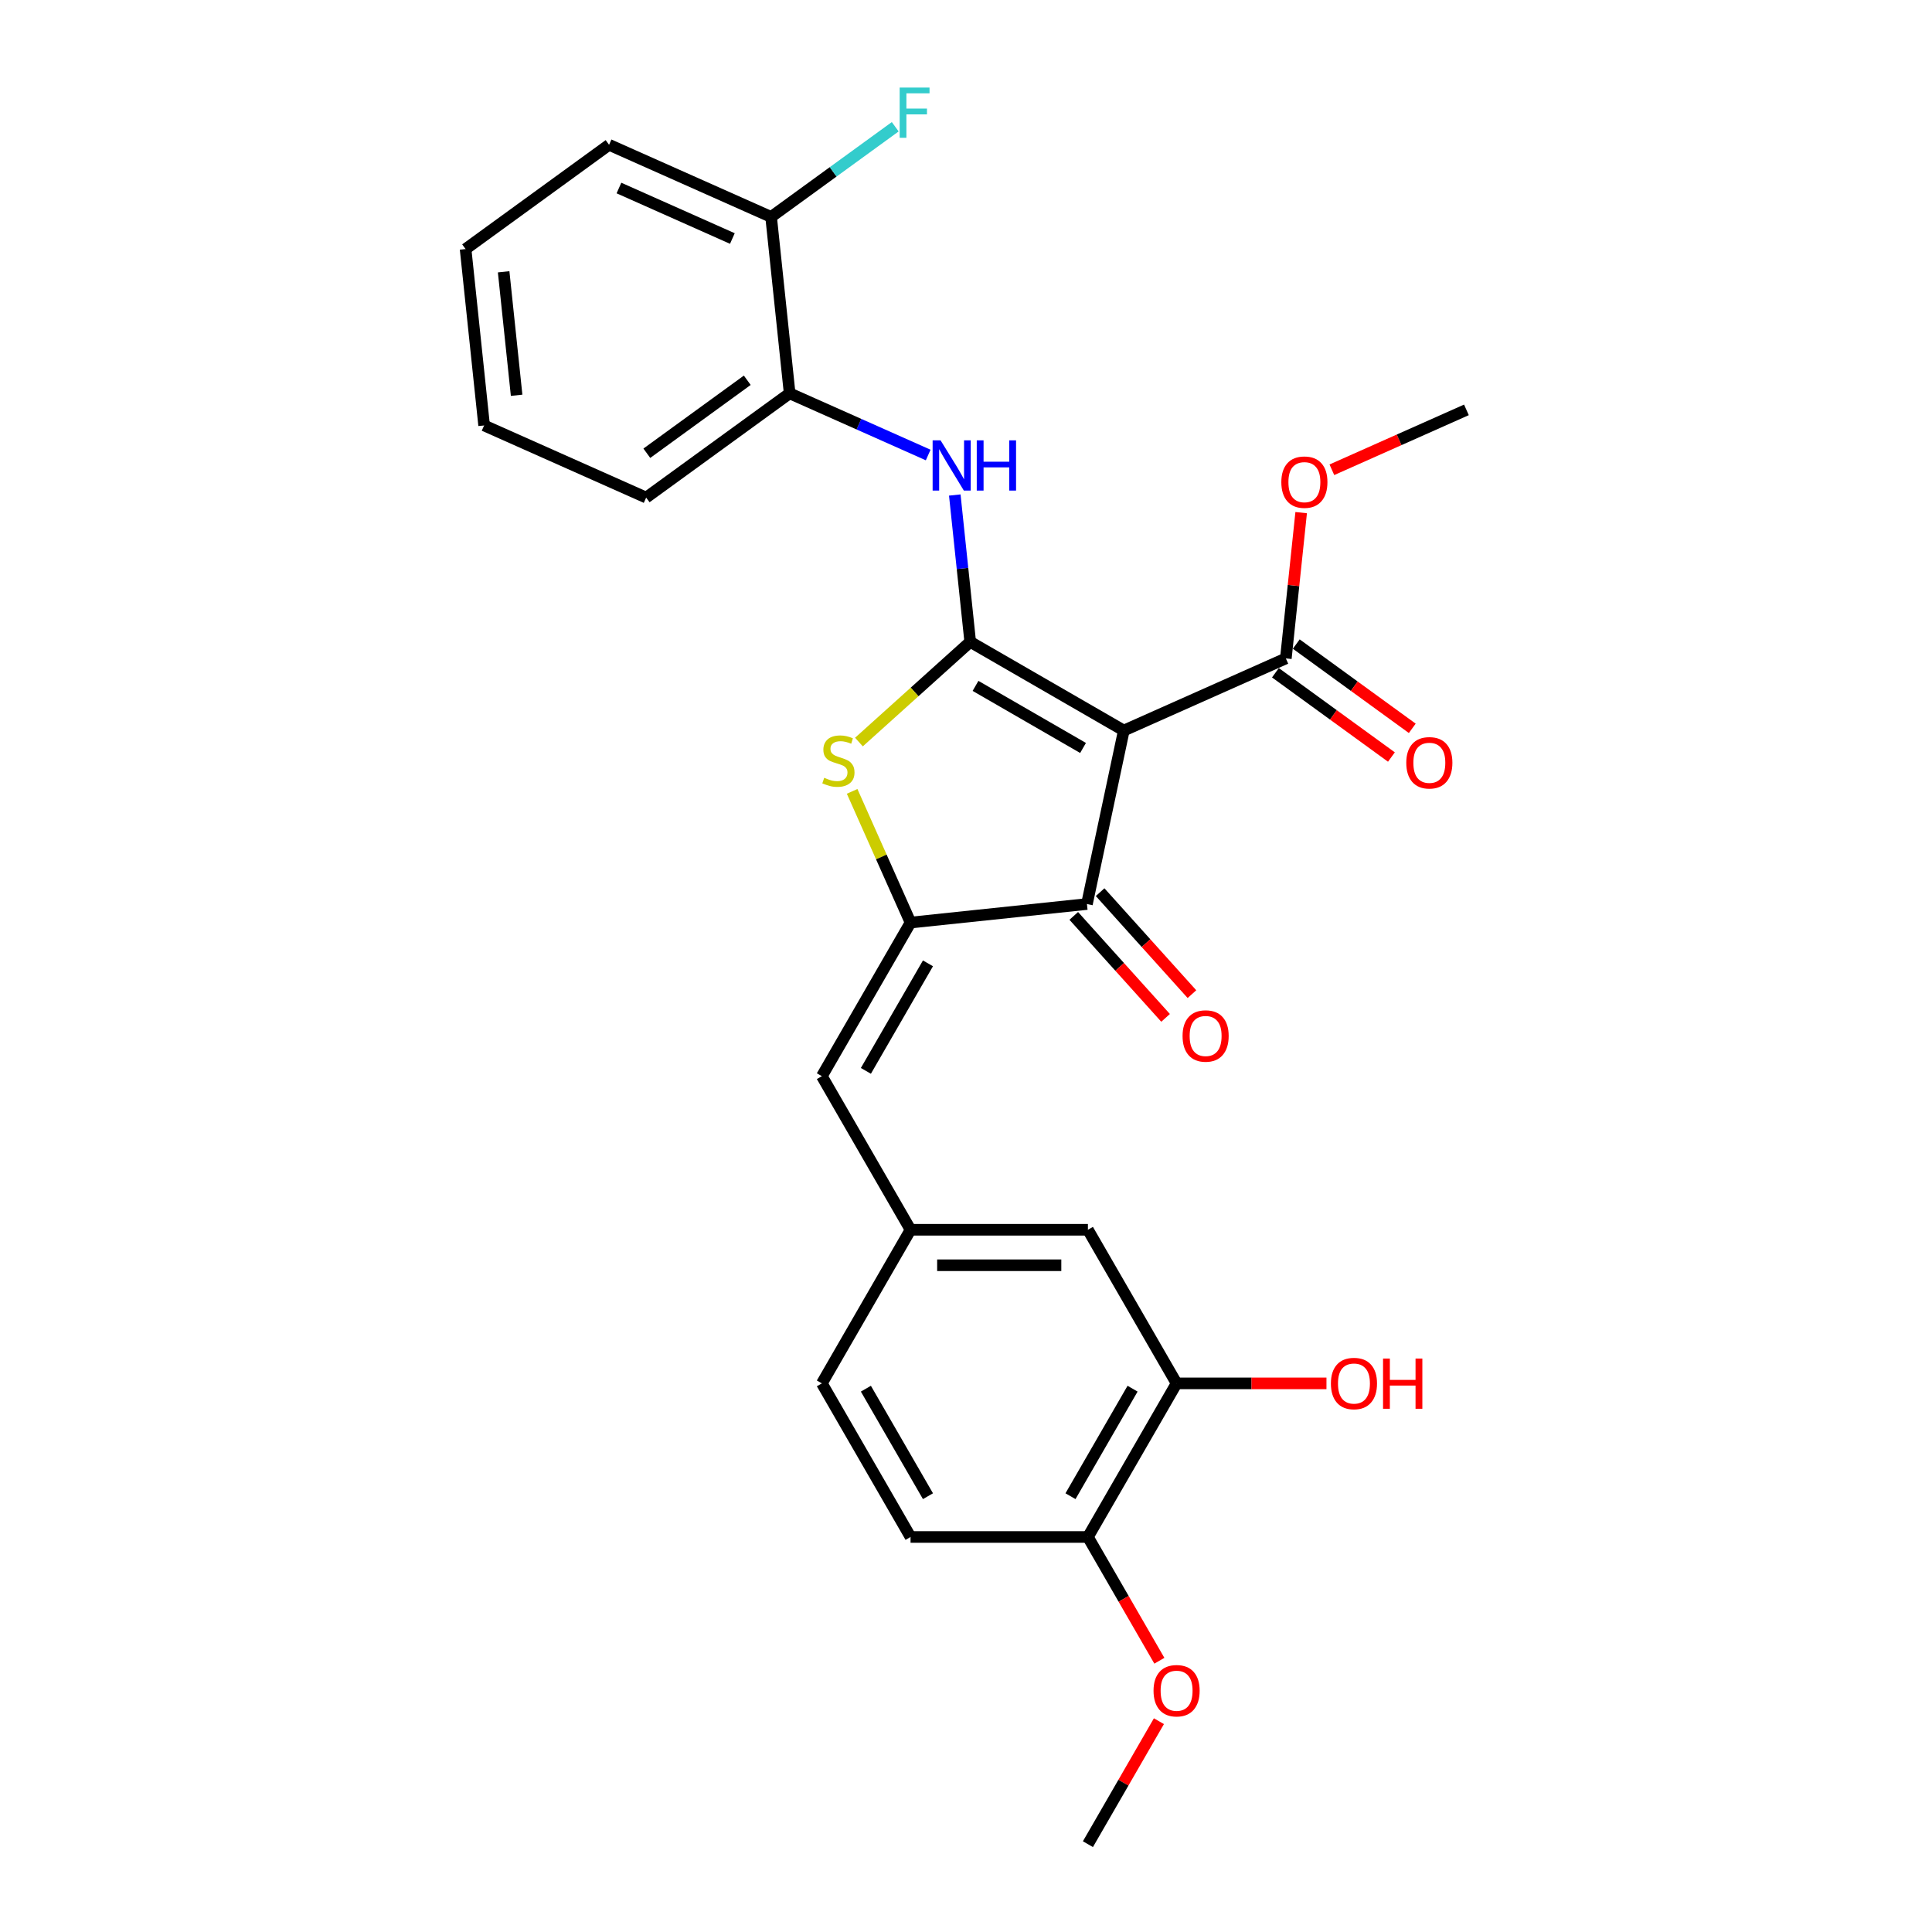 <?xml version='1.0' encoding='iso-8859-1'?>
<svg version='1.1' baseProfile='full'
              xmlns='http://www.w3.org/2000/svg'
                      xmlns:rdkit='http://www.rdkit.org/xml'
                      xmlns:xlink='http://www.w3.org/1999/xlink'
                  xml:space='preserve'
width='1000px' height='1000px' viewBox='0 0 1000 1000'>
<!-- END OF HEADER -->
<rect style='opacity:1.0;fill:#FFFFFF;stroke:none' width='1000' height='1000' x='0' y='0'> </rect>
<path class='bond-0' d='M 562.598,467.925 L 581.685,378.128' style='fill:none;fill-rule:evenodd;stroke:#000000;stroke-width:6px;stroke-linecap:butt;stroke-linejoin:miter;stroke-opacity:1' />
<path class='bond-1' d='M 562.598,467.925 L 471.298,477.521' style='fill:none;fill-rule:evenodd;stroke:#000000;stroke-width:6px;stroke-linecap:butt;stroke-linejoin:miter;stroke-opacity:1' />
<path class='bond-2' d='M 555.776,474.068 L 579.538,500.459' style='fill:none;fill-rule:evenodd;stroke:#000000;stroke-width:6px;stroke-linecap:butt;stroke-linejoin:miter;stroke-opacity:1' />
<path class='bond-2' d='M 579.538,500.459 L 603.301,526.85' style='fill:none;fill-rule:evenodd;stroke:#FF0000;stroke-width:6px;stroke-linecap:butt;stroke-linejoin:miter;stroke-opacity:1' />
<path class='bond-2' d='M 569.421,461.782 L 593.183,488.173' style='fill:none;fill-rule:evenodd;stroke:#000000;stroke-width:6px;stroke-linecap:butt;stroke-linejoin:miter;stroke-opacity:1' />
<path class='bond-2' d='M 593.183,488.173 L 616.946,514.564' style='fill:none;fill-rule:evenodd;stroke:#FF0000;stroke-width:6px;stroke-linecap:butt;stroke-linejoin:miter;stroke-opacity:1' />
<path class='bond-3' d='M 581.685,378.128 L 502.181,332.226' style='fill:none;fill-rule:evenodd;stroke:#000000;stroke-width:6px;stroke-linecap:butt;stroke-linejoin:miter;stroke-opacity:1' />
<path class='bond-3' d='M 560.579,387.143 L 504.927,355.012' style='fill:none;fill-rule:evenodd;stroke:#000000;stroke-width:6px;stroke-linecap:butt;stroke-linejoin:miter;stroke-opacity:1' />
<path class='bond-4' d='M 581.685,378.128 L 665.552,340.788' style='fill:none;fill-rule:evenodd;stroke:#000000;stroke-width:6px;stroke-linecap:butt;stroke-linejoin:miter;stroke-opacity:1' />
<path class='bond-5' d='M 502.181,332.226 L 473.385,358.154' style='fill:none;fill-rule:evenodd;stroke:#000000;stroke-width:6px;stroke-linecap:butt;stroke-linejoin:miter;stroke-opacity:1' />
<path class='bond-5' d='M 473.385,358.154 L 444.589,384.083' style='fill:none;fill-rule:evenodd;stroke:#CCCC00;stroke-width:6px;stroke-linecap:butt;stroke-linejoin:miter;stroke-opacity:1' />
<path class='bond-6' d='M 502.181,332.226 L 498.187,294.223' style='fill:none;fill-rule:evenodd;stroke:#000000;stroke-width:6px;stroke-linecap:butt;stroke-linejoin:miter;stroke-opacity:1' />
<path class='bond-6' d='M 498.187,294.223 L 494.193,256.22' style='fill:none;fill-rule:evenodd;stroke:#0000FF;stroke-width:6px;stroke-linecap:butt;stroke-linejoin:miter;stroke-opacity:1' />
<path class='bond-7' d='M 441.062,409.61 L 456.18,443.566' style='fill:none;fill-rule:evenodd;stroke:#CCCC00;stroke-width:6px;stroke-linecap:butt;stroke-linejoin:miter;stroke-opacity:1' />
<path class='bond-7' d='M 456.18,443.566 L 471.298,477.521' style='fill:none;fill-rule:evenodd;stroke:#000000;stroke-width:6px;stroke-linecap:butt;stroke-linejoin:miter;stroke-opacity:1' />
<path class='bond-8' d='M 471.298,477.521 L 425.396,557.025' style='fill:none;fill-rule:evenodd;stroke:#000000;stroke-width:6px;stroke-linecap:butt;stroke-linejoin:miter;stroke-opacity:1' />
<path class='bond-8' d='M 480.313,498.627 L 448.182,554.28' style='fill:none;fill-rule:evenodd;stroke:#000000;stroke-width:6px;stroke-linecap:butt;stroke-linejoin:miter;stroke-opacity:1' />
<path class='bond-9' d='M 665.552,340.788 L 669.517,303.06' style='fill:none;fill-rule:evenodd;stroke:#000000;stroke-width:6px;stroke-linecap:butt;stroke-linejoin:miter;stroke-opacity:1' />
<path class='bond-9' d='M 669.517,303.06 L 673.483,265.333' style='fill:none;fill-rule:evenodd;stroke:#FF0000;stroke-width:6px;stroke-linecap:butt;stroke-linejoin:miter;stroke-opacity:1' />
<path class='bond-10' d='M 660.156,348.215 L 690.176,370.026' style='fill:none;fill-rule:evenodd;stroke:#000000;stroke-width:6px;stroke-linecap:butt;stroke-linejoin:miter;stroke-opacity:1' />
<path class='bond-10' d='M 690.176,370.026 L 720.197,391.837' style='fill:none;fill-rule:evenodd;stroke:#FF0000;stroke-width:6px;stroke-linecap:butt;stroke-linejoin:miter;stroke-opacity:1' />
<path class='bond-10' d='M 670.948,333.361 L 700.968,355.172' style='fill:none;fill-rule:evenodd;stroke:#000000;stroke-width:6px;stroke-linecap:butt;stroke-linejoin:miter;stroke-opacity:1' />
<path class='bond-10' d='M 700.968,355.172 L 730.989,376.983' style='fill:none;fill-rule:evenodd;stroke:#FF0000;stroke-width:6px;stroke-linecap:butt;stroke-linejoin:miter;stroke-opacity:1' />
<path class='bond-11' d='M 609.003,716.033 L 563.101,795.537' style='fill:none;fill-rule:evenodd;stroke:#000000;stroke-width:6px;stroke-linecap:butt;stroke-linejoin:miter;stroke-opacity:1' />
<path class='bond-11' d='M 586.217,718.779 L 554.086,774.431' style='fill:none;fill-rule:evenodd;stroke:#000000;stroke-width:6px;stroke-linecap:butt;stroke-linejoin:miter;stroke-opacity:1' />
<path class='bond-12' d='M 609.003,716.033 L 563.101,636.529' style='fill:none;fill-rule:evenodd;stroke:#000000;stroke-width:6px;stroke-linecap:butt;stroke-linejoin:miter;stroke-opacity:1' />
<path class='bond-13' d='M 609.003,716.033 L 647.79,716.033' style='fill:none;fill-rule:evenodd;stroke:#000000;stroke-width:6px;stroke-linecap:butt;stroke-linejoin:miter;stroke-opacity:1' />
<path class='bond-13' d='M 647.79,716.033 L 686.577,716.033' style='fill:none;fill-rule:evenodd;stroke:#FF0000;stroke-width:6px;stroke-linecap:butt;stroke-linejoin:miter;stroke-opacity:1' />
<path class='bond-14' d='M 480.43,235.514 L 444.575,219.55' style='fill:none;fill-rule:evenodd;stroke:#0000FF;stroke-width:6px;stroke-linecap:butt;stroke-linejoin:miter;stroke-opacity:1' />
<path class='bond-14' d='M 444.575,219.55 L 408.719,203.586' style='fill:none;fill-rule:evenodd;stroke:#000000;stroke-width:6px;stroke-linecap:butt;stroke-linejoin:miter;stroke-opacity:1' />
<path class='bond-15' d='M 425.396,557.025 L 471.298,636.529' style='fill:none;fill-rule:evenodd;stroke:#000000;stroke-width:6px;stroke-linecap:butt;stroke-linejoin:miter;stroke-opacity:1' />
<path class='bond-16' d='M 563.101,795.537 L 471.298,795.537' style='fill:none;fill-rule:evenodd;stroke:#000000;stroke-width:6px;stroke-linecap:butt;stroke-linejoin:miter;stroke-opacity:1' />
<path class='bond-17' d='M 563.101,795.537 L 581.595,827.569' style='fill:none;fill-rule:evenodd;stroke:#000000;stroke-width:6px;stroke-linecap:butt;stroke-linejoin:miter;stroke-opacity:1' />
<path class='bond-17' d='M 581.595,827.569 L 600.088,859.6' style='fill:none;fill-rule:evenodd;stroke:#FF0000;stroke-width:6px;stroke-linecap:butt;stroke-linejoin:miter;stroke-opacity:1' />
<path class='bond-18' d='M 471.298,795.537 L 425.396,716.033' style='fill:none;fill-rule:evenodd;stroke:#000000;stroke-width:6px;stroke-linecap:butt;stroke-linejoin:miter;stroke-opacity:1' />
<path class='bond-18' d='M 480.313,774.431 L 448.182,718.779' style='fill:none;fill-rule:evenodd;stroke:#000000;stroke-width:6px;stroke-linecap:butt;stroke-linejoin:miter;stroke-opacity:1' />
<path class='bond-19' d='M 250.582,220.207 L 240.986,128.906' style='fill:none;fill-rule:evenodd;stroke:#000000;stroke-width:6px;stroke-linecap:butt;stroke-linejoin:miter;stroke-opacity:1' />
<path class='bond-19' d='M 267.402,204.592 L 260.685,140.682' style='fill:none;fill-rule:evenodd;stroke:#000000;stroke-width:6px;stroke-linecap:butt;stroke-linejoin:miter;stroke-opacity:1' />
<path class='bond-20' d='M 250.582,220.207 L 334.448,257.547' style='fill:none;fill-rule:evenodd;stroke:#000000;stroke-width:6px;stroke-linecap:butt;stroke-linejoin:miter;stroke-opacity:1' />
<path class='bond-21' d='M 240.986,128.906 L 315.256,74.946' style='fill:none;fill-rule:evenodd;stroke:#000000;stroke-width:6px;stroke-linecap:butt;stroke-linejoin:miter;stroke-opacity:1' />
<path class='bond-22' d='M 689.377,243.152 L 724.196,227.65' style='fill:none;fill-rule:evenodd;stroke:#FF0000;stroke-width:6px;stroke-linecap:butt;stroke-linejoin:miter;stroke-opacity:1' />
<path class='bond-22' d='M 724.196,227.65 L 759.014,212.148' style='fill:none;fill-rule:evenodd;stroke:#000000;stroke-width:6px;stroke-linecap:butt;stroke-linejoin:miter;stroke-opacity:1' />
<path class='bond-23' d='M 315.256,74.946 L 399.123,112.285' style='fill:none;fill-rule:evenodd;stroke:#000000;stroke-width:6px;stroke-linecap:butt;stroke-linejoin:miter;stroke-opacity:1' />
<path class='bond-23' d='M 320.368,97.32 L 379.075,123.458' style='fill:none;fill-rule:evenodd;stroke:#000000;stroke-width:6px;stroke-linecap:butt;stroke-linejoin:miter;stroke-opacity:1' />
<path class='bond-24' d='M 399.123,112.285 L 408.719,203.586' style='fill:none;fill-rule:evenodd;stroke:#000000;stroke-width:6px;stroke-linecap:butt;stroke-linejoin:miter;stroke-opacity:1' />
<path class='bond-25' d='M 399.123,112.285 L 431.245,88.947' style='fill:none;fill-rule:evenodd;stroke:#000000;stroke-width:6px;stroke-linecap:butt;stroke-linejoin:miter;stroke-opacity:1' />
<path class='bond-25' d='M 431.245,88.947 L 463.368,65.608' style='fill:none;fill-rule:evenodd;stroke:#33CCCC;stroke-width:6px;stroke-linecap:butt;stroke-linejoin:miter;stroke-opacity:1' />
<path class='bond-26' d='M 408.719,203.586 L 334.448,257.547' style='fill:none;fill-rule:evenodd;stroke:#000000;stroke-width:6px;stroke-linecap:butt;stroke-linejoin:miter;stroke-opacity:1' />
<path class='bond-26' d='M 386.786,196.826 L 334.797,234.598' style='fill:none;fill-rule:evenodd;stroke:#000000;stroke-width:6px;stroke-linecap:butt;stroke-linejoin:miter;stroke-opacity:1' />
<path class='bond-27' d='M 425.396,716.033 L 471.298,636.529' style='fill:none;fill-rule:evenodd;stroke:#000000;stroke-width:6px;stroke-linecap:butt;stroke-linejoin:miter;stroke-opacity:1' />
<path class='bond-28' d='M 471.298,636.529 L 563.101,636.529' style='fill:none;fill-rule:evenodd;stroke:#000000;stroke-width:6px;stroke-linecap:butt;stroke-linejoin:miter;stroke-opacity:1' />
<path class='bond-28' d='M 485.068,654.89 L 549.331,654.89' style='fill:none;fill-rule:evenodd;stroke:#000000;stroke-width:6px;stroke-linecap:butt;stroke-linejoin:miter;stroke-opacity:1' />
<path class='bond-29' d='M 599.855,890.887 L 581.478,922.716' style='fill:none;fill-rule:evenodd;stroke:#FF0000;stroke-width:6px;stroke-linecap:butt;stroke-linejoin:miter;stroke-opacity:1' />
<path class='bond-29' d='M 581.478,922.716 L 563.101,954.545' style='fill:none;fill-rule:evenodd;stroke:#000000;stroke-width:6px;stroke-linecap:butt;stroke-linejoin:miter;stroke-opacity:1' />
<path  class='atom-3' d='M 426.614 402.578
Q 426.908 402.688, 428.119 403.202
Q 429.331 403.716, 430.653 404.047
Q 432.012 404.34, 433.334 404.34
Q 435.794 404.34, 437.226 403.165
Q 438.658 401.954, 438.658 399.86
Q 438.658 398.428, 437.924 397.547
Q 437.226 396.666, 436.125 396.188
Q 435.023 395.711, 433.187 395.16
Q 430.873 394.462, 429.478 393.801
Q 428.119 393.14, 427.128 391.745
Q 426.173 390.35, 426.173 387.999
Q 426.173 384.731, 428.376 382.712
Q 430.616 380.692, 435.023 380.692
Q 438.034 380.692, 441.449 382.124
L 440.605 384.952
Q 437.483 383.666, 435.133 383.666
Q 432.599 383.666, 431.204 384.731
Q 429.809 385.759, 429.845 387.559
Q 429.845 388.954, 430.543 389.799
Q 431.277 390.643, 432.306 391.121
Q 433.371 391.598, 435.133 392.149
Q 437.483 392.883, 438.879 393.618
Q 440.274 394.352, 441.266 395.858
Q 442.294 397.327, 442.294 399.86
Q 442.294 403.459, 439.87 405.405
Q 437.483 407.315, 433.481 407.315
Q 431.167 407.315, 429.405 406.801
Q 427.679 406.323, 425.622 405.479
L 426.614 402.578
' fill='#CCCC00'/>
<path  class='atom-5' d='M 612.092 536.222
Q 612.092 529.979, 615.177 526.491
Q 618.262 523.002, 624.027 523.002
Q 629.792 523.002, 632.877 526.491
Q 635.961 529.979, 635.961 536.222
Q 635.961 542.538, 632.84 546.136
Q 629.719 549.698, 624.027 549.698
Q 618.298 549.698, 615.177 546.136
Q 612.092 542.575, 612.092 536.222
M 624.027 546.761
Q 627.993 546.761, 630.123 544.117
Q 632.289 541.436, 632.289 536.222
Q 632.289 531.117, 630.123 528.547
Q 627.993 525.94, 624.027 525.94
Q 620.061 525.94, 617.894 528.51
Q 615.764 531.081, 615.764 536.222
Q 615.764 541.473, 617.894 544.117
Q 620.061 546.761, 624.027 546.761
' fill='#FF0000'/>
<path  class='atom-8' d='M 727.888 394.822
Q 727.888 388.579, 730.973 385.091
Q 734.057 381.602, 739.822 381.602
Q 745.588 381.602, 748.672 385.091
Q 751.757 388.579, 751.757 394.822
Q 751.757 401.138, 748.635 404.737
Q 745.514 408.299, 739.822 408.299
Q 734.094 408.299, 730.973 404.737
Q 727.888 401.175, 727.888 394.822
M 739.822 405.361
Q 743.788 405.361, 745.918 402.717
Q 748.085 400.037, 748.085 394.822
Q 748.085 389.718, 745.918 387.147
Q 743.788 384.54, 739.822 384.54
Q 735.856 384.54, 733.69 387.111
Q 731.56 389.681, 731.56 394.822
Q 731.56 400.073, 733.69 402.717
Q 735.856 405.361, 739.822 405.361
' fill='#FF0000'/>
<path  class='atom-9' d='M 486.838 227.926
L 495.358 241.697
Q 496.202 243.055, 497.561 245.516
Q 498.92 247.976, 498.993 248.123
L 498.993 227.926
L 502.445 227.926
L 502.445 253.925
L 498.883 253.925
L 489.739 238.869
Q 488.674 237.107, 487.536 235.087
Q 486.434 233.067, 486.104 232.443
L 486.104 253.925
L 482.726 253.925
L 482.726 227.926
L 486.838 227.926
' fill='#0000FF'/>
<path  class='atom-9' d='M 505.566 227.926
L 509.091 227.926
L 509.091 238.979
L 522.385 238.979
L 522.385 227.926
L 525.91 227.926
L 525.91 253.925
L 522.385 253.925
L 522.385 241.917
L 509.091 241.917
L 509.091 253.925
L 505.566 253.925
L 505.566 227.926
' fill='#0000FF'/>
<path  class='atom-15' d='M 663.213 249.561
Q 663.213 243.318, 666.298 239.83
Q 669.383 236.341, 675.148 236.341
Q 680.913 236.341, 683.998 239.83
Q 687.082 243.318, 687.082 249.561
Q 687.082 255.877, 683.961 259.476
Q 680.84 263.038, 675.148 263.038
Q 669.419 263.038, 666.298 259.476
Q 663.213 255.914, 663.213 249.561
M 675.148 260.1
Q 679.114 260.1, 681.244 257.456
Q 683.41 254.775, 683.41 249.561
Q 683.41 244.457, 681.244 241.886
Q 679.114 239.279, 675.148 239.279
Q 671.182 239.279, 669.015 241.85
Q 666.886 244.42, 666.886 249.561
Q 666.886 254.812, 669.015 257.456
Q 671.182 260.1, 675.148 260.1
' fill='#FF0000'/>
<path  class='atom-21' d='M 465.663 45.325
L 481.123 45.325
L 481.123 48.3
L 469.152 48.3
L 469.152 56.195
L 479.801 56.195
L 479.801 59.206
L 469.152 59.206
L 469.152 71.324
L 465.663 71.324
L 465.663 45.325
' fill='#33CCCC'/>
<path  class='atom-25' d='M 597.068 875.115
Q 597.068 868.872, 600.153 865.384
Q 603.238 861.895, 609.003 861.895
Q 614.768 861.895, 617.853 865.384
Q 620.937 868.872, 620.937 875.115
Q 620.937 881.431, 617.816 885.03
Q 614.695 888.592, 609.003 888.592
Q 603.274 888.592, 600.153 885.03
Q 597.068 881.468, 597.068 875.115
M 609.003 885.654
Q 612.969 885.654, 615.099 883.01
Q 617.265 880.329, 617.265 875.115
Q 617.265 870.011, 615.099 867.44
Q 612.969 864.833, 609.003 864.833
Q 605.037 864.833, 602.87 867.403
Q 600.741 869.974, 600.741 875.115
Q 600.741 880.366, 602.87 883.01
Q 605.037 885.654, 609.003 885.654
' fill='#FF0000'/>
<path  class='atom-27' d='M 688.872 716.107
Q 688.872 709.864, 691.956 706.376
Q 695.041 702.887, 700.806 702.887
Q 706.572 702.887, 709.656 706.376
Q 712.741 709.864, 712.741 716.107
Q 712.741 722.423, 709.619 726.021
Q 706.498 729.583, 700.806 729.583
Q 695.078 729.583, 691.956 726.021
Q 688.872 722.46, 688.872 716.107
M 700.806 726.646
Q 704.772 726.646, 706.902 724.002
Q 709.069 721.321, 709.069 716.107
Q 709.069 711.002, 706.902 708.432
Q 704.772 705.825, 700.806 705.825
Q 696.84 705.825, 694.674 708.395
Q 692.544 710.966, 692.544 716.107
Q 692.544 721.358, 694.674 724.002
Q 696.84 726.646, 700.806 726.646
' fill='#FF0000'/>
<path  class='atom-27' d='M 715.862 703.181
L 719.387 703.181
L 719.387 714.234
L 732.68 714.234
L 732.68 703.181
L 736.206 703.181
L 736.206 729.18
L 732.68 729.18
L 732.68 717.172
L 719.387 717.172
L 719.387 729.18
L 715.862 729.18
L 715.862 703.181
' fill='#FF0000'/>
</svg>

